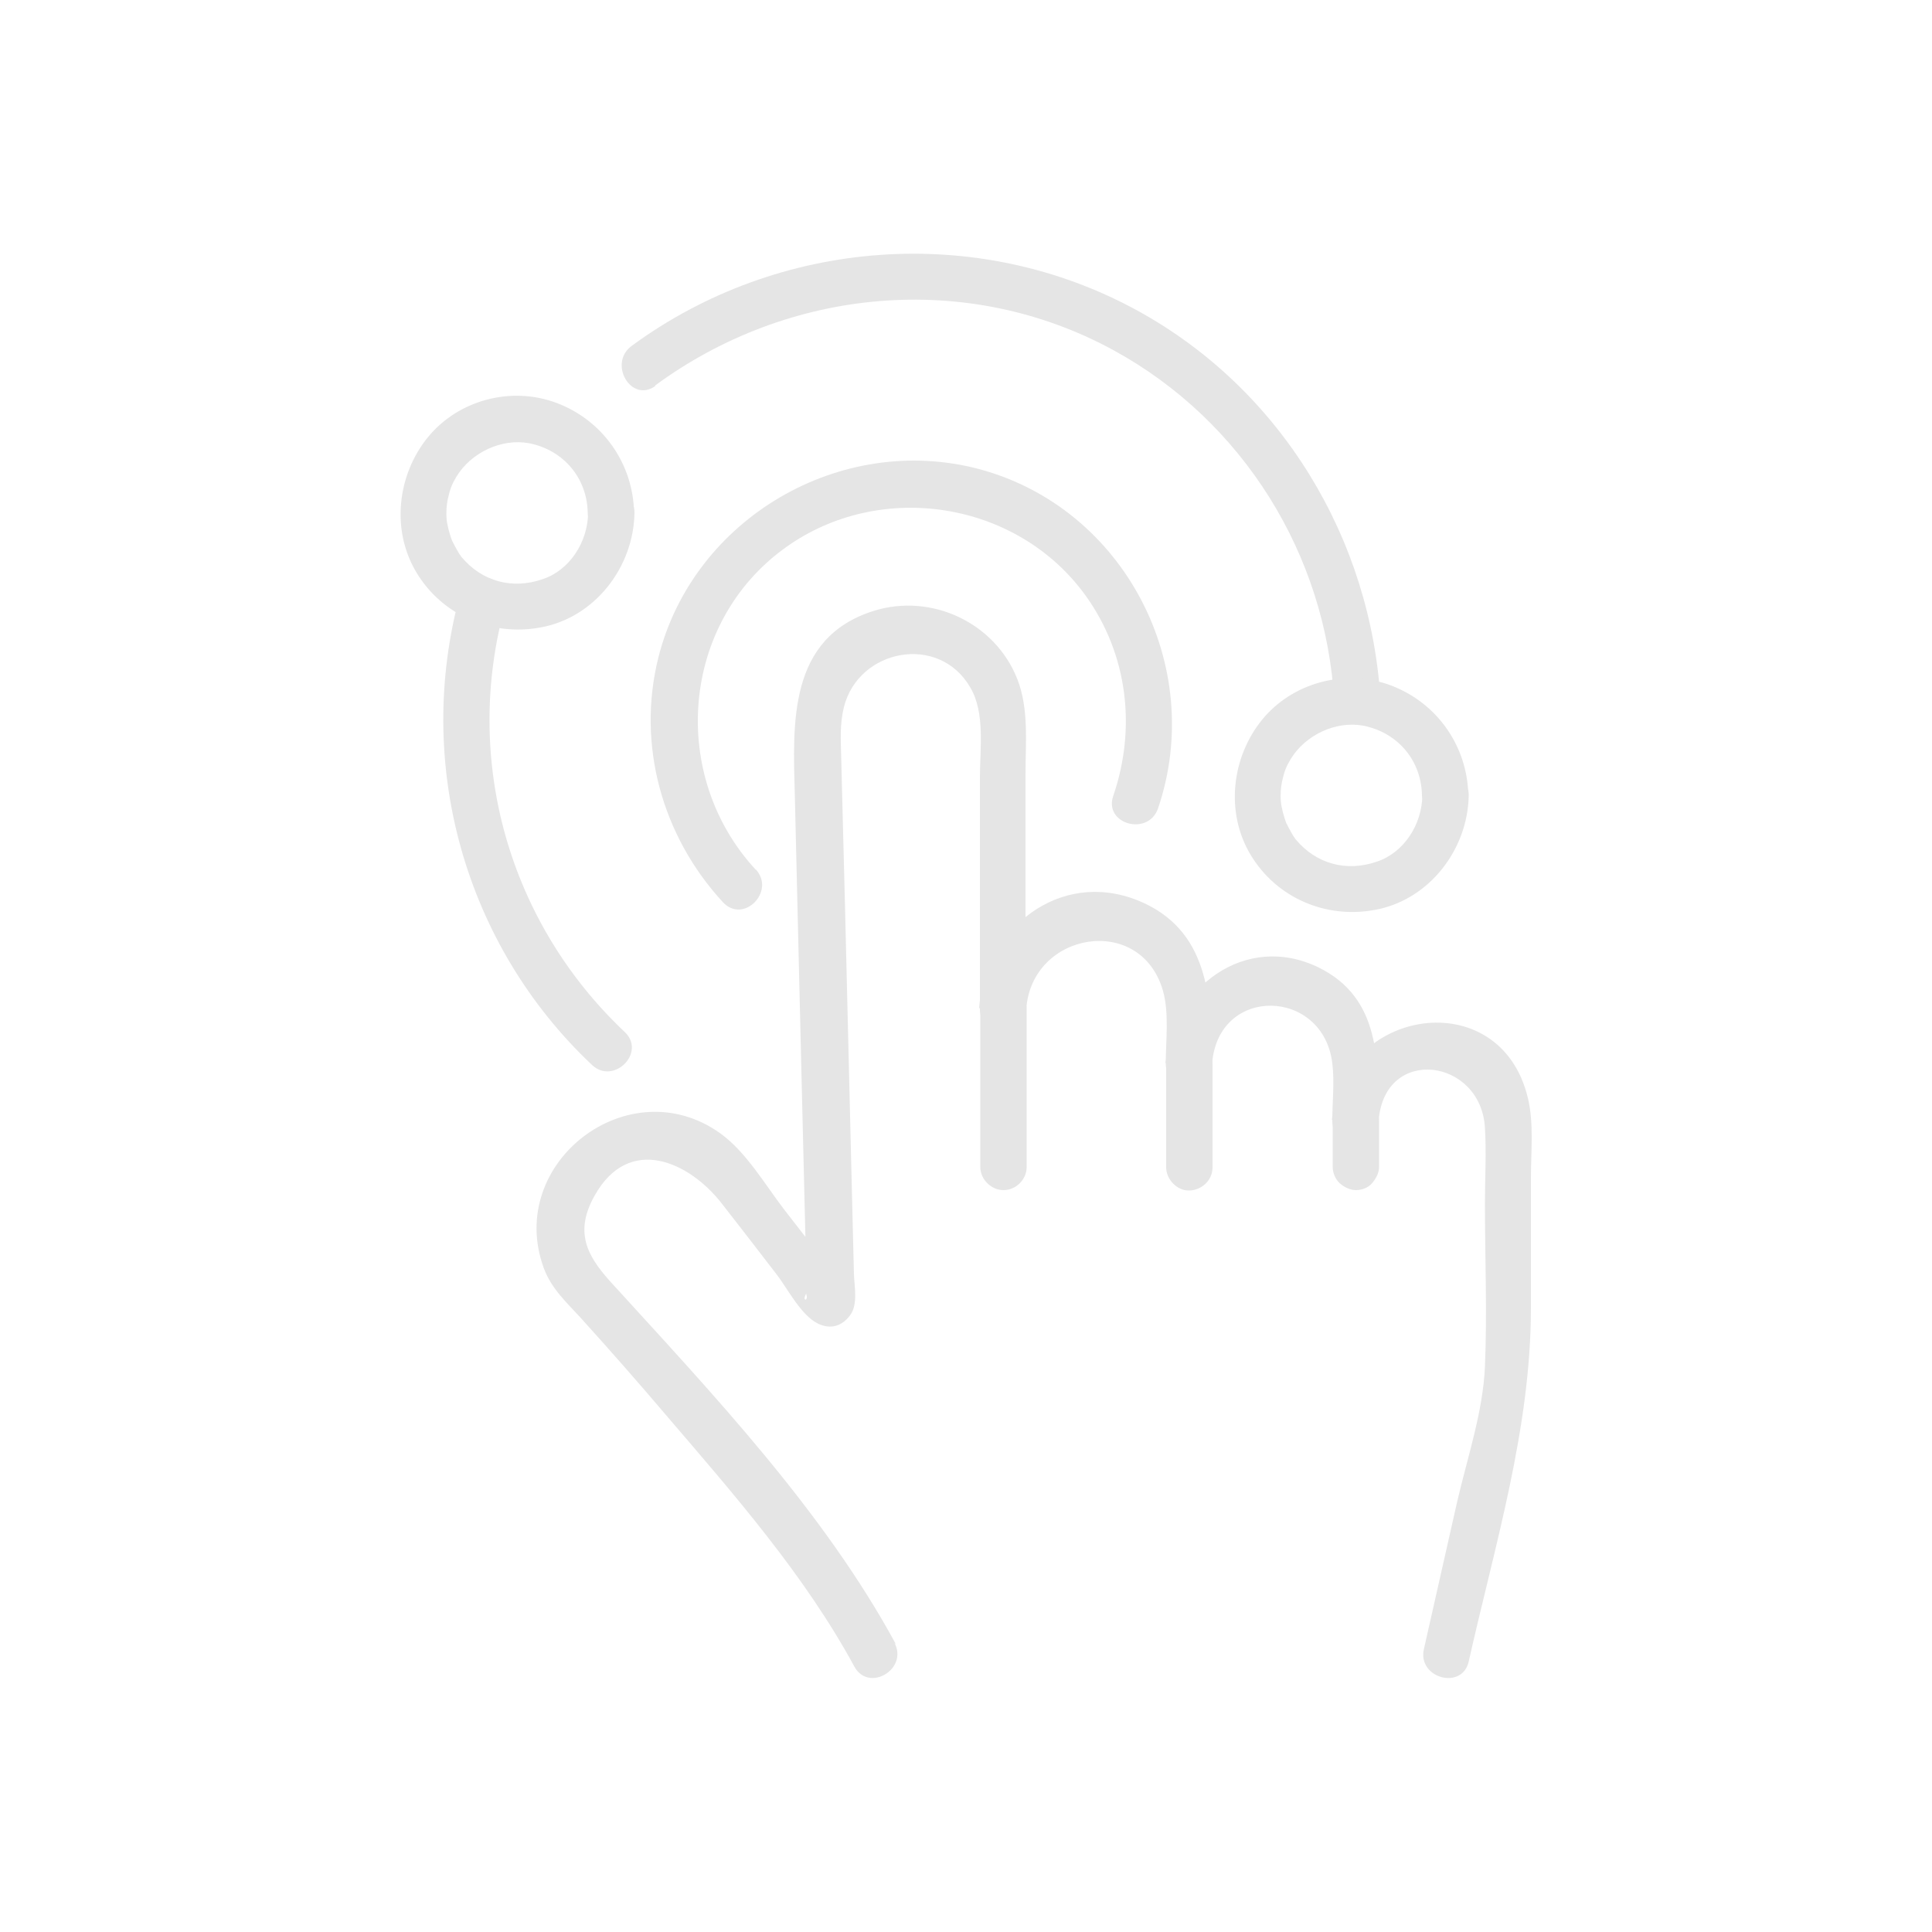 <?xml version="1.0" encoding="UTF-8"?> <svg xmlns="http://www.w3.org/2000/svg" id="Layer_1" data-name="Layer 1" viewBox="0 0 50 50"><defs><style> .cls-1 { fill: #e5e5e5; } </style></defs><g><path class="cls-1" d="M23.19,42.56c-1.88-3.47-4.77-6.51-7.41-9.41-.59-.66-.92-1.27-.39-2.21.89-1.59,2.45-.88,3.3.22.47.6.93,1.2,1.4,1.81.29.37.64,1.08,1.09,1.29.32.15.61.06.82-.22s.11-.75.1-1.06l-.06-2.44-.17-7.03c-.03-1.3-.07-2.61-.1-3.91-.01-.45-.04-.85.07-1.3.38-1.51,2.46-1.91,3.27-.51.39.66.25,1.58.25,2.33v5.99c0,.78,1.15.76,1.2,0,.14-2,2.97-2.48,3.54-.46.16.58.07,1.28.07,1.87,0,.78,1.14.76,1.2,0,.16-2.03,2.88-1.95,3.11,0,.06.48,0,.99,0,1.47,0,.78,1.14.76,1.2,0,.16-1.94,2.65-1.6,2.75.2.04.65,0,1.3,0,1.95,0,1.4.06,2.82,0,4.23-.05,1.17-.46,2.37-.72,3.5l-.86,3.81c-.17.75.99,1.07,1.16.32.68-3.03,1.61-6.03,1.61-9.15v-3.38c0-.66.08-1.4-.08-2.06-.72-2.99-4.83-2.32-5.07.57h1.2c0-1.53.06-3.15-1.54-3.94-1.9-.93-3.81.53-3.97,2.47h1.2c0-1.69-.08-3.47-1.92-4.21-2.03-.81-3.96.75-4.1,2.79h1.2v-6.06c0-.81.09-1.68-.21-2.45-.57-1.46-2.22-2.24-3.72-1.77-2.22.7-2.09,2.91-2.04,4.77l.17,7.14.1,4.13.03,1.26c0,.11-.03.29,0,.4.06.19-.17.17.05-.11l.82-.22c.06.03-.32-.43-.43-.57l-1.01-1.3c-.5-.65-.99-1.5-1.66-1.98-2.36-1.69-5.56.76-4.57,3.48.2.55.6.9.98,1.32.75.83,1.49,1.67,2.21,2.52,1.74,2.03,3.57,4.12,4.85,6.48.37.68,1.4.07,1.04-.61h0Z"></path><path class="cls-1" d="M34.49,29v1.2c0,.15.07.32.18.42s.27.18.42.18.32-.06.42-.18.18-.26.18-.42v-1.2c0-.15-.07-.32-.18-.42s-.27-.18-.42-.18-.32.06-.42.18-.18.26-.18.42h0Z"></path><path class="cls-1" d="M30.18,27.54v2.67c0,.31.28.61.6.6s.6-.26.6-.6v-2.67c0-.31-.28-.61-.6-.6s-.6.26-.6.6h0Z"></path><path class="cls-1" d="M25.37,26.12c0,1.19,0,2.38,0,3.57v.51c0,.32.28.6.6.6s.6-.27.6-.6c0-1.19,0-2.38,0-3.57v-.51c0-.32-.28-.6-.6-.6s-.6.27-.6.6h0Z"></path></g><path class="cls-1" d="M16.95,9.98c3.45-2.54,8.08-2.99,11.88-.91,3.34,1.83,5.49,5.29,5.7,9.09.04.77,1.24.77,1.2,0-.24-4.21-2.57-8.08-6.29-10.12-4.14-2.27-9.29-1.88-13.09.91-.62.45-.02,1.49.61,1.04h0Z"></path><path class="cls-1" d="M11.91,15.37c-1.2,4.38.11,9.08,3.41,12.19.56.53,1.41-.32.85-.85-3-2.83-4.2-7.04-3.1-11.03.21-.75-.95-1.06-1.16-.32h0Z"></path><path class="cls-1" d="M19.56,22.51c-2.25-2.43-1.95-6.39.77-8.34,2.45-1.76,6-1.21,7.77,1.25,1.09,1.52,1.31,3.43.71,5.18-.25.73.91,1.05,1.16.32,1.25-3.67-.86-7.77-4.63-8.78-3.58-.95-7.39,1.27-8.3,4.87-.57,2.27.1,4.64,1.67,6.34.53.57,1.37-.28.85-.85h0Z"></path><path class="cls-1" d="M36.81,20.59c-.01.75-.48,1.48-1.18,1.71-.78.27-1.57.06-2.1-.58.05.06-.02-.02-.02-.03-.04-.05-.07-.11-.1-.16-.02-.04-.04-.07-.06-.11,0,0-.09-.18-.05-.09-.04-.1-.07-.2-.1-.31-.03-.14-.04-.16-.05-.26-.02-.22,0-.39.03-.54.06-.26.1-.37.22-.57.38-.63,1.17-1,1.88-.87.91.18,1.51.92,1.52,1.81.01.77,1.21.77,1.2,0-.02-1.28-.81-2.4-2-2.85s-2.56-.07-3.34.89-.96,2.39-.29,3.5,1.94,1.65,3.2,1.42c1.41-.25,2.42-1.56,2.44-2.97.01-.77-1.19-.77-1.2,0Z"></path><path class="cls-1" d="M15.22,13.28c-.01.75-.48,1.48-1.18,1.71-.78.27-1.57.06-2.1-.58.05.06-.02-.02-.02-.03-.04-.05-.07-.11-.1-.16-.02-.04-.04-.07-.06-.11,0,0-.09-.18-.05-.09-.04-.1-.07-.2-.1-.31-.03-.14-.04-.16-.05-.26-.02-.22,0-.39.03-.54.06-.26.1-.37.22-.57.38-.63,1.17-1,1.88-.87.91.18,1.51.92,1.52,1.81.01.77,1.21.77,1.2,0-.02-1.28-.81-2.4-2-2.85s-2.56-.07-3.34.89-.96,2.39-.29,3.5,1.94,1.65,3.2,1.42c1.41-.25,2.42-1.56,2.44-2.97.01-.77-1.19-.77-1.2,0Z"></path></svg> 
